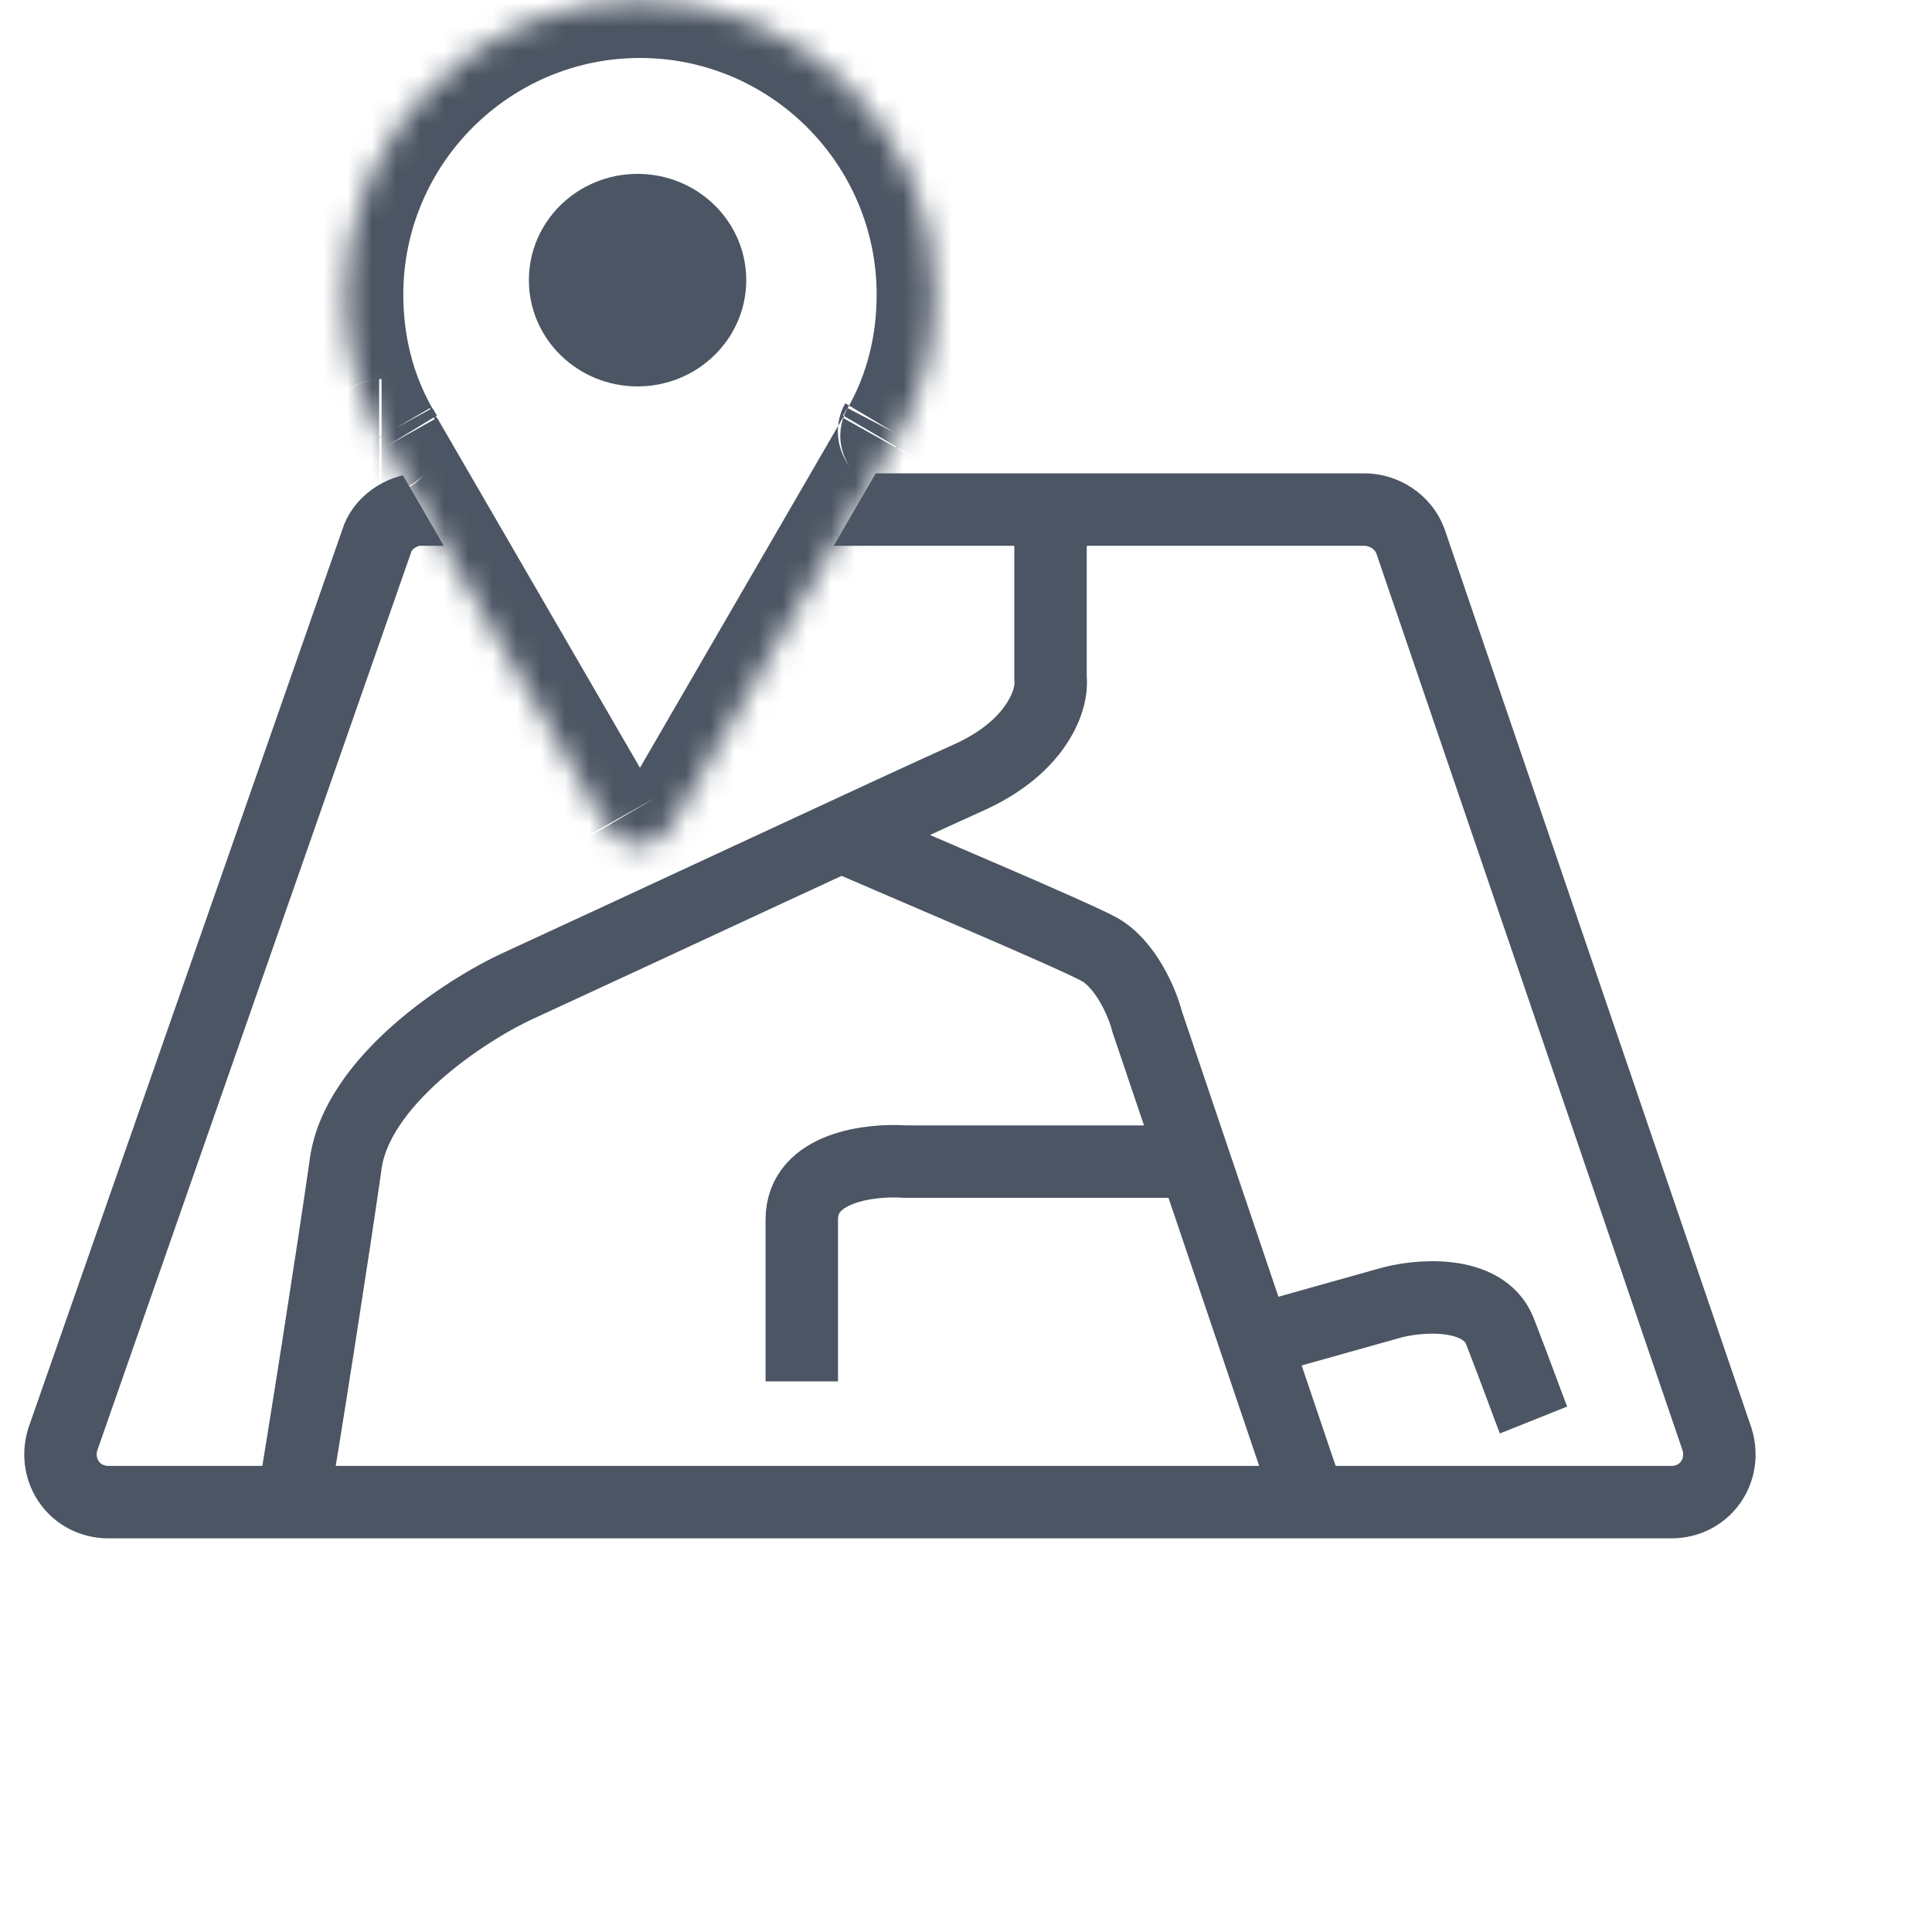 <?xml version="1.0" encoding="utf-8"?>
<!-- Generator: Adobe Illustrator 23.0.0, SVG Export Plug-In . SVG Version: 6.00 Build 0)  -->
<svg version="1.1" id="Layer_1" xmlns="http://www.w3.org/2000/svg" xmlns:xlink="http://www.w3.org/1999/xlink" x="0px" y="0px"
	 viewBox="0 0 80 80" style="enable-background:new 0 0 80 80;" xml:space="preserve">
<style type="text/css">
	.st0{fill:none;stroke:#4B5563;stroke-width:3;}
	.st1{fill-rule:evenodd;clip-rule:evenodd;fill:#FFFFFF;}
	.st2{fill-rule:evenodd;clip-rule:evenodd;fill:#FFFFFF;filter:url(#Adobe_OpacityMaskFilter);}
	.st3{mask:url(#path-3-inside-1_5_413_1_);fill:#4B5563;}
	.st4{fill:#4B5563;}
</style>
<path class="st0" d="M17.4,21.1h39.1c0.8,0,1.6,0.5,1.9,1.3l12.7,37.2c0.4,1.3-0.5,2.6-1.9,2.6H4.5c-1.4,0-2.3-1.3-1.9-2.6l13-37.2
	C15.8,21.7,16.6,21.1,17.4,21.1z"/>
<path class="st0" d="M54.5,63l-7-20.7c-0.2-0.8-0.9-2.4-2-3c-1.1-0.6-7.5-3.3-10.5-4.6 M43.5,20.4v7.7c0.1,0.8-0.5,2.8-3.4,4.1
	s-13.6,6.3-18.6,8.6c-2.2,1-6.8,4-7.2,7.5c-0.5,3.5-1.7,11.2-2.3,14.7"/>
<path class="st1" d="M37.2,18C37.2,18,37.2,18,37.2,18c1-1.7,1.5-3.7,1.5-5.9C38.7,5.5,33.2,0,26.5,0c-6.7,0-12.2,5.5-12.2,12.2
	c0,2.1,0.5,4.1,1.5,5.9c0,0,0,0,0,0l0,0c0,0,0,0,0,0l0,0c0.1,0.1,0.1,0.3,0.2,0.4l9.1,15.7c0.6,1.1,2.1,1.1,2.7,0l9.1-15.7
	C37,18.3,37.1,18.2,37.2,18L37.2,18C37.2,18,37.2,18,37.2,18L37.2,18z"/>
<defs>
	<filter id="Adobe_OpacityMaskFilter" filterUnits="userSpaceOnUse" x="11.9" y="-2.4" width="29.1" height="39.7">
		<feColorMatrix  type="matrix" values="1 0 0 0 0  0 1 0 0 0  0 0 1 0 0  0 0 0 1 0"/>
	</filter>
</defs>
<mask maskUnits="userSpaceOnUse" x="11.9" y="-2.4" width="29.1" height="39.7" id="path-3-inside-1_5_413_1_">
	<path class="st2" d="M37.2,18C37.2,18,37.2,18,37.2,18c1-1.7,1.5-3.7,1.5-5.9C38.7,5.5,33.2,0,26.5,0c-6.7,0-12.2,5.5-12.2,12.2
		c0,2.1,0.5,4.1,1.5,5.9c0,0,0,0,0,0l0,0c0,0,0,0,0,0l0,0c0.1,0.1,0.1,0.3,0.2,0.4l9.1,15.7c0.6,1.1,2.1,1.1,2.7,0l9.1-15.7
		C37,18.3,37.1,18.2,37.2,18L37.2,18C37.2,18,37.2,18,37.2,18L37.2,18z"/>
</mask>
<path class="st3" d="M15.8,18.1l2.1-1.1l0,0l0,0L15.8,18.1z M16,18.5l2.1-1.2l0,0l0,0L16,18.5z M36.9,18.5l-2-1.2l0,0l0,0L36.9,18.5
	z M37.2,18.1l-2.1-1.2l0,0l0,0L37.2,18.1z M27.8,34.2L25.8,33L27.8,34.2z M15.8,18l2.1-1.2L15.8,18z M15.8,18l2.1-1.1L15.8,18z
	 M37.2,18l2.1,1.2L37.2,18z M37.2,18l-2.1-1.1L37.2,18z M36.3,12.2c0,1.7-0.4,3.3-1.2,4.7l4.2,2.3c1.1-2.1,1.8-4.5,1.8-7H36.3z
	 M26.5,2.4c5.4,0,9.8,4.4,9.8,9.8H41c0-8-6.5-14.6-14.6-14.6V2.4z M16.7,12.2c0-5.4,4.4-9.8,9.8-9.8v-4.7c-8,0-14.6,6.5-14.6,14.6
	H16.7z M17.9,16.9c-0.8-1.4-1.2-3-1.2-4.7h-4.7c0,2.5,0.6,4.9,1.8,7L17.9,16.9z M17.9,16.9L17.9,16.9l-4.1,2.3l0,0L17.9,16.9z
	 M18.1,17.2c-0.1-0.1-0.1-0.2-0.2-0.3l-4.2,2.3c0.1,0.2,0.2,0.3,0.3,0.5L18.1,17.2z M27.2,33l-9.1-15.7L14,19.6l9.1,15.7L27.2,33z
	 M34.9,17.3L25.8,33l4.1,2.4L39,19.6L34.9,17.3z M35.1,16.9C35,17,35,17.1,34.9,17.2l4.1,2.4c0.1-0.2,0.2-0.3,0.3-0.5L35.1,16.9z
	 M35.1,16.9L35.1,16.9l4.1,2.4l0,0L35.1,16.9z M23.1,35.4c1.5,2.6,5.3,2.6,6.9,0L25.8,33c0.3-0.5,1.1-0.5,1.4,0L23.1,35.4z
	 M15.8,15.7c-1.8,0-3,2-2.1,3.6l4.1-2.4c0.9,1.6-0.2,3.6-2.1,3.6V15.7z M13.7,19.2c-0.9-1.6,0.3-3.5,2.1-3.5v4.7
	c1.8,0,3-1.9,2.1-3.5L13.7,19.2z M39.2,19.2c0.9-1.6-0.2-3.6-2.1-3.6v4.7c-1.8,0-3-2-2.1-3.6L39.2,19.2z M35.1,16.9
	c-0.9,1.6,0.3,3.5,2.1,3.5v-4.7c1.8,0,2.9,1.9,2.1,3.5L35.1,16.9z"/>
<ellipse class="st4" cx="26.4" cy="11.6" rx="4.5" ry="4.4"/>
<path class="st0" d="M49.8,48.1H37.5c-1.4-0.1-4.3,0.2-4.3,2.4c0,2.2,0,5.4,0,6.7"/>
<path class="st0" d="M51.7,55.6l5.7-1.6c1.3-0.4,4-0.6,4.7,1.1c0.7,1.8,1.2,3.2,1.4,3.7"/>
</svg>
